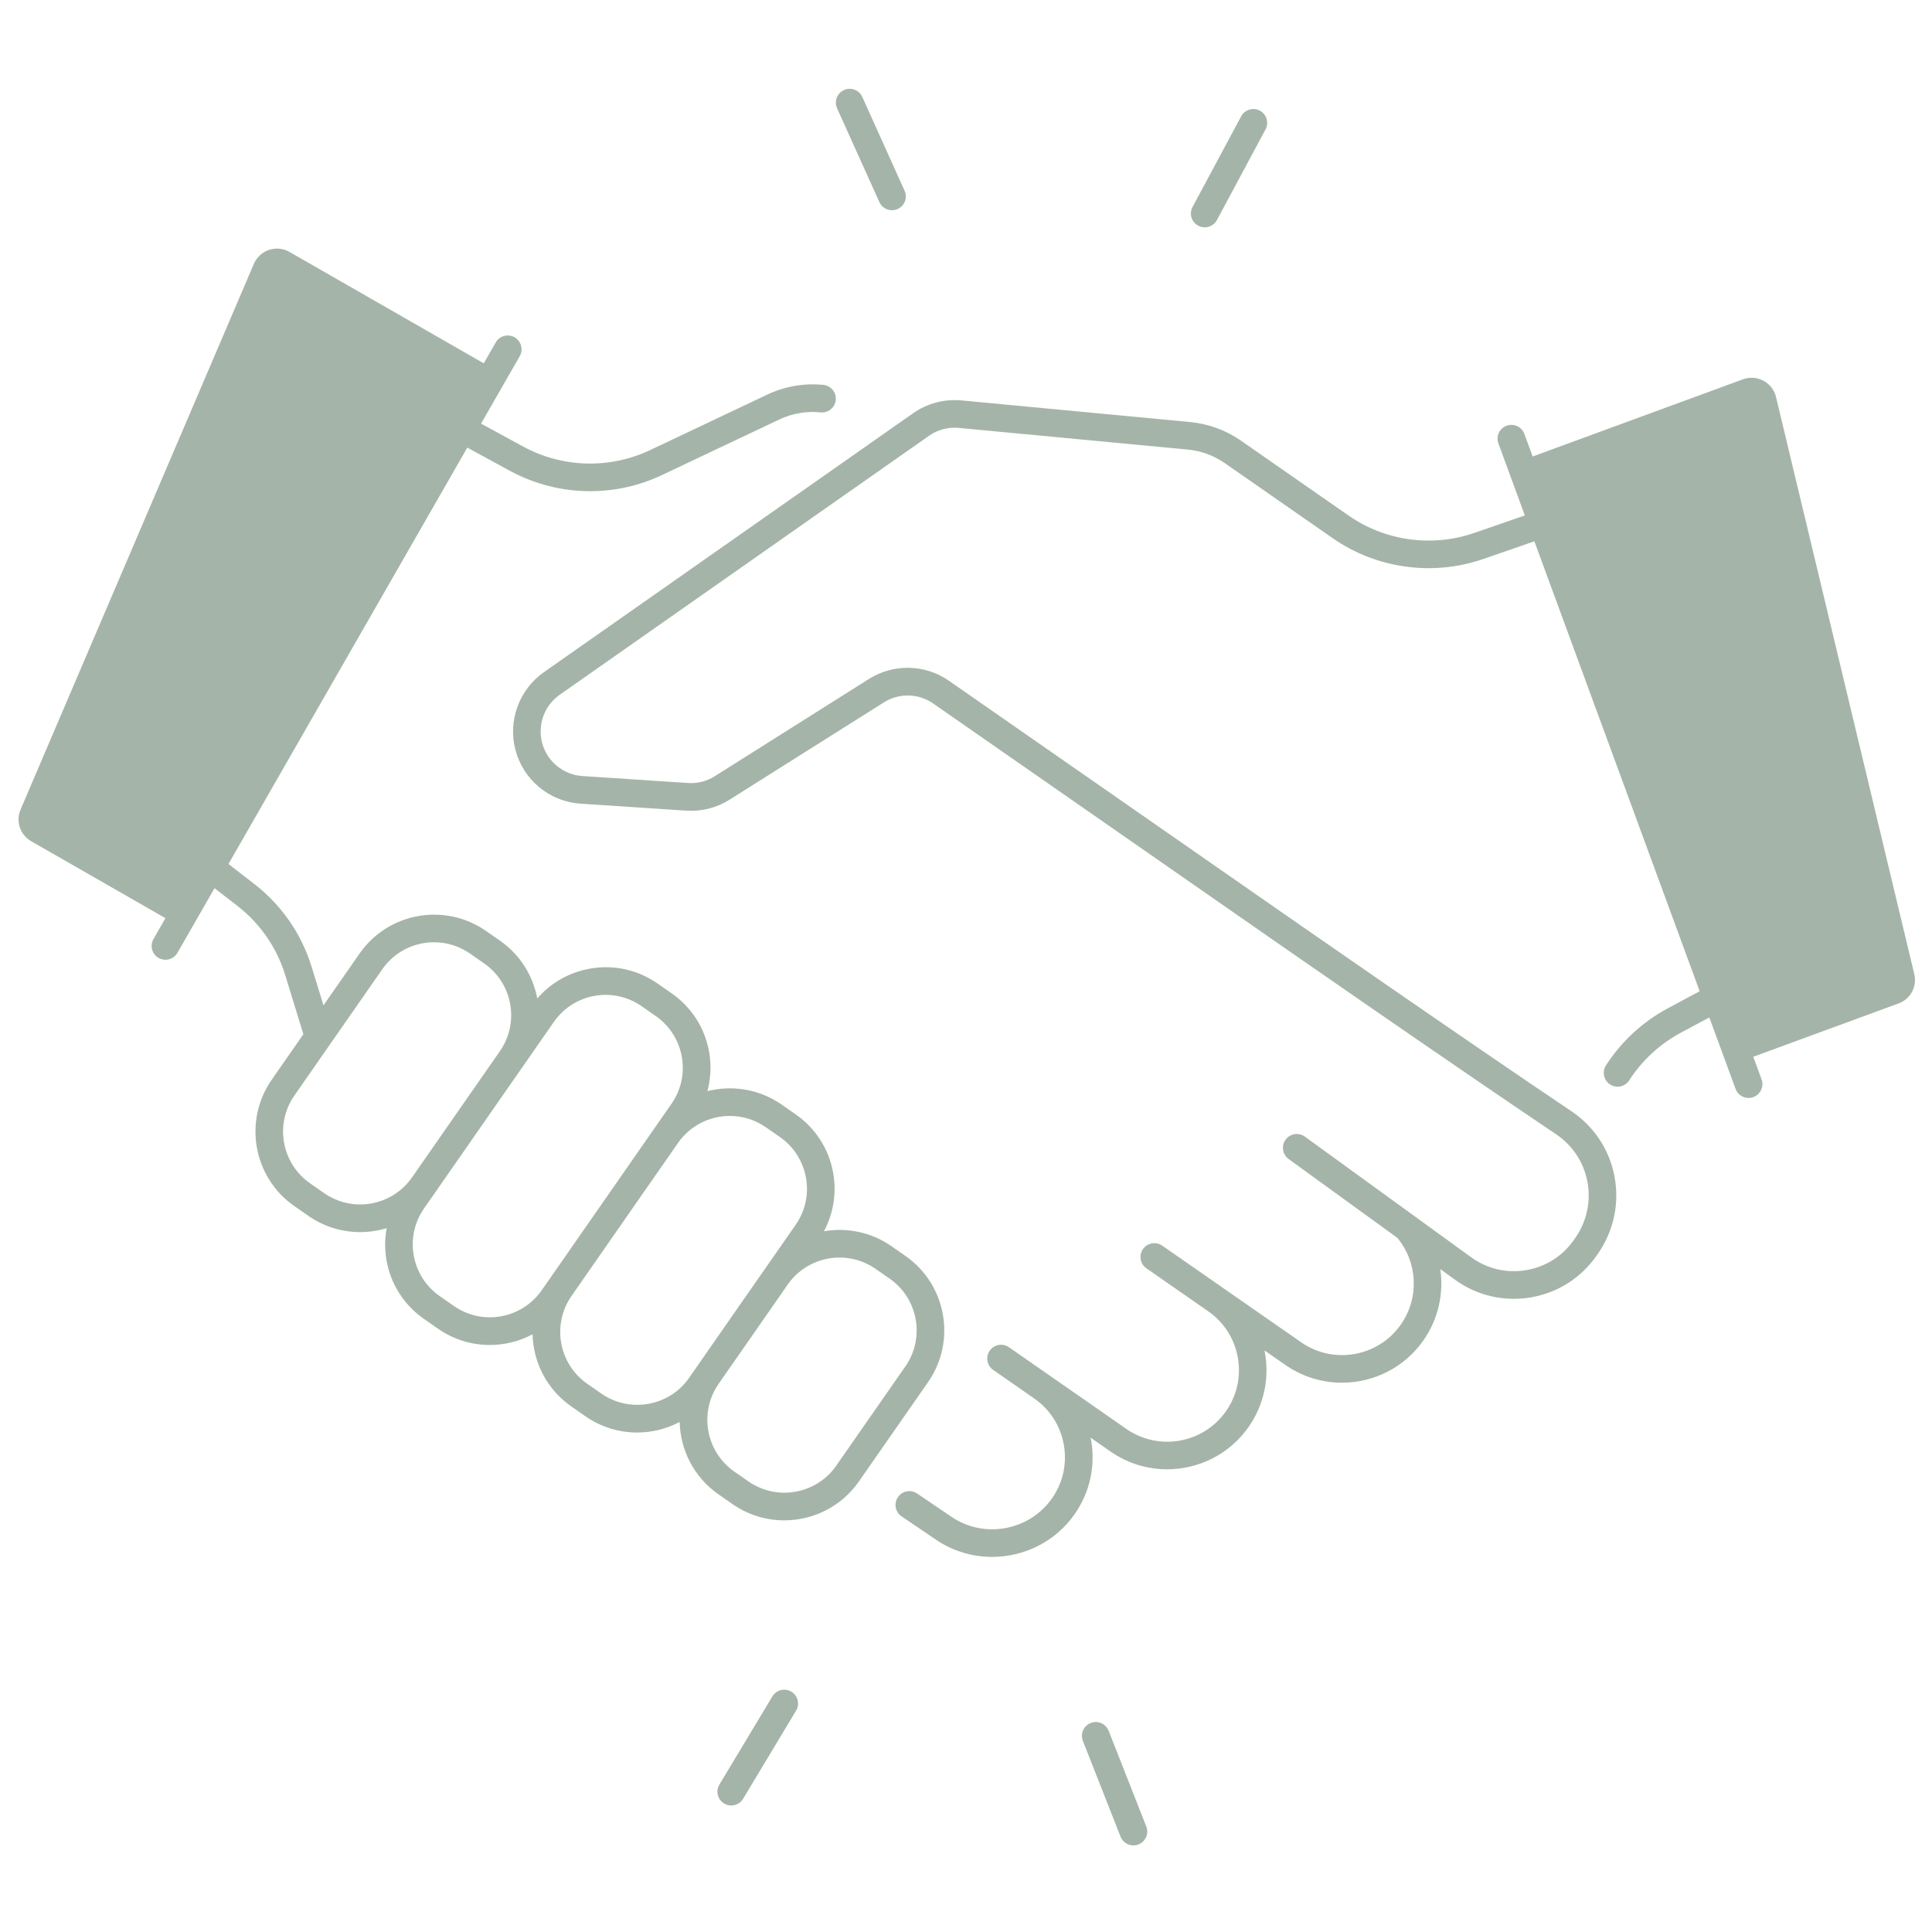 <?xml version="1.0" encoding="UTF-8"?>
<svg xmlns="http://www.w3.org/2000/svg" xmlns:xlink="http://www.w3.org/1999/xlink" width="1080" zoomAndPan="magnify" viewBox="0 0 810 810" height="1080" preserveAspectRatio="xMidYMid meet" version="1.0">
  <defs>
    <clipPath id="7e2e676eda">
      <path d="M 453 721 L 481 721 L 481 773.59 L 453 773.59 Z M 453 721 " clip-rule="nonzero"></path>
    </clipPath>
  </defs>
  <g clip-path="url(#7e2e676eda)">
    <path fill="#a5b4a8" d="M 475.191 773.691 C 472.875 773.691 470.688 772.301 469.793 770.016 L 454.008 729.891 C 452.832 726.91 454.305 723.547 457.285 722.371 C 460.266 721.195 463.629 722.668 464.805 725.648 L 480.594 765.773 C 481.77 768.754 480.293 772.117 477.312 773.293 C 476.617 773.559 475.906 773.691 475.191 773.691 Z M 475.191 773.691 " fill-opacity="1" fill-rule="nonzero"></path>
  </g>
  <path fill="#a5b4a8" d="M 802.57 408.395 L 744.613 166.469 C 743.141 160.324 736.645 156.848 730.715 159.035 L 642.574 191.391 L 639.098 181.918 C 637.988 178.922 634.656 177.383 631.66 178.477 C 628.66 179.586 627.105 182.914 628.215 185.91 L 639.297 216.102 L 618.078 223.438 C 600.418 229.547 580.723 226.832 565.402 216.148 L 520.23 184.719 C 513.969 180.363 506.633 177.664 499.027 176.953 L 403.137 167.879 C 395.949 167.199 388.742 169.102 382.844 173.242 L 228.016 281.824 C 217.68 289.078 212.879 302.145 216.09 314.367 C 219.402 327.02 230.402 336.094 243.457 336.953 L 287.699 339.867 C 294.16 340.301 300.438 338.691 305.902 335.25 L 370.539 294.496 C 376.934 290.453 385.066 290.652 391.262 294.957 L 531.711 392.66 C 532.473 393.191 608.305 445.918 652.398 475.543 C 659.324 480.199 663.992 487.27 665.535 495.465 C 667.09 503.715 665.27 512.094 660.434 519.031 L 659.871 519.824 C 655.133 526.633 648.027 531.137 639.859 532.512 C 631.691 533.902 623.492 531.98 616.785 527.113 L 547.082 476.539 C 544.496 474.668 540.871 475.23 538.98 477.828 C 537.109 480.414 537.672 484.039 540.273 485.93 L 585.844 518.98 C 594.422 529.348 595.07 544.168 587.352 555.266 C 577.891 568.859 559.125 572.223 545.523 562.766 C 545.523 562.766 513.176 540.262 513.176 540.262 C 513.176 540.262 487.27 522.242 487.27 522.242 C 484.633 520.422 481.023 521.066 479.199 523.684 C 477.379 526.316 478.023 529.926 480.641 531.75 L 506.547 549.766 C 513.141 554.355 517.547 561.227 518.957 569.125 C 520.379 577.023 518.625 585.008 514.051 591.582 C 504.594 605.176 485.828 608.539 472.227 599.082 L 423.016 564.836 C 420.379 563.016 416.77 563.66 414.949 566.277 C 413.125 568.91 413.77 572.52 416.387 574.34 L 433.598 586.312 C 440.191 590.902 444.598 597.773 446.004 605.672 C 447.43 613.57 445.676 621.555 441.102 628.129 C 431.609 641.758 412.711 645.27 398.961 635.961 L 384.5 626.156 C 381.852 624.371 378.242 625.047 376.453 627.699 C 374.664 630.348 375.34 633.957 377.992 635.746 L 392.453 645.551 C 399.625 650.418 407.824 652.738 415.941 652.738 C 429.293 652.738 442.461 646.445 450.609 634.734 C 456.953 625.609 459.375 614.551 457.418 603.602 C 457.367 603.32 457.301 603.039 457.238 602.742 L 465.586 608.555 C 472.824 613.59 481.105 616.008 489.305 616.008 C 502.492 616.008 515.461 609.781 523.543 598.172 C 530.285 588.484 532.324 576.926 530.152 566.176 L 538.883 572.254 C 546.121 577.289 554.402 579.707 562.602 579.707 C 575.789 579.707 588.758 573.48 596.84 561.871 C 603.055 552.945 605.34 542.266 603.848 532.062 L 609.945 536.484 C 617.234 541.77 625.797 544.535 634.625 544.535 C 636.992 544.535 639.379 544.336 641.766 543.938 C 653.027 542.031 662.836 535.824 669.359 526.434 L 669.926 525.641 C 676.551 516.117 679.02 504.641 676.898 493.312 C 674.777 482.035 668.367 472.316 658.844 465.906 C 614.812 436.332 539.066 383.652 538.305 383.125 L 397.852 285.418 C 387.816 278.449 374.664 278.148 364.309 284.656 L 299.676 325.43 C 296.297 327.566 292.402 328.543 288.43 328.277 L 244.184 325.363 C 236.117 324.832 229.324 319.219 227.273 311.402 C 225.301 303.852 228.25 295.77 234.645 291.297 L 389.473 182.715 C 393.117 180.148 397.57 178.973 402.012 179.402 L 497.902 188.477 C 503.535 189.008 508.949 190.996 513.57 194.223 L 558.762 225.656 C 577.129 238.422 600.719 241.684 621.855 234.367 L 643.289 226.945 L 712.594 415.566 L 699.145 422.785 C 688.676 428.414 679.746 436.66 673.305 446.664 C 671.582 449.363 672.359 452.941 675.043 454.68 C 676.02 455.309 677.098 455.605 678.172 455.605 C 680.078 455.605 681.949 454.664 683.059 452.941 C 688.426 444.594 695.879 437.707 704.625 433.004 L 716.637 426.559 L 727.652 456.535 C 728.512 458.887 730.73 460.328 733.102 460.328 C 733.762 460.328 734.441 460.211 735.105 459.961 C 738.102 458.852 739.66 455.523 738.551 452.527 L 735.07 443.055 L 795.965 420.699 C 800.98 418.895 803.832 413.594 802.57 408.395 Z M 802.57 408.395 " fill-opacity="1" fill-rule="nonzero"></path>
  <path fill="#a5b4a8" d="M 379.598 526.551 L 373.703 522.441 C 365.137 516.496 354.984 514.559 345.441 516.215 C 349.434 508.73 350.828 500.188 349.301 491.707 C 347.512 481.703 341.93 473.012 333.582 467.199 L 327.688 463.09 C 318.277 456.551 306.914 454.859 296.578 457.477 C 298.004 452.145 298.301 446.547 297.289 440.949 C 295.5 430.949 289.918 422.254 281.57 416.441 L 275.672 412.336 C 267.324 406.539 257.238 404.32 247.23 406.125 C 238.586 407.684 230.918 412.07 225.25 418.613 C 223.48 409.141 218.129 400.312 209.613 394.383 L 203.719 390.277 C 186.492 378.305 162.738 382.559 150.762 399.766 L 135.621 421.508 L 130.703 405.496 C 126.426 391.551 118.062 379.48 106.535 370.555 L 95.785 362.227 L 195.914 187.668 L 213.805 197.402 C 224.223 203.066 235.82 205.934 247.414 205.934 C 257.684 205.934 267.973 203.695 277.48 199.191 L 326.676 175.891 C 332.074 173.324 338.09 172.281 344.051 172.895 C 347.25 173.211 350.082 170.891 350.395 167.711 C 350.711 164.531 348.391 161.684 345.211 161.367 C 337.145 160.559 329.027 161.965 321.707 165.426 L 272.508 188.727 C 255.629 196.723 235.754 196.16 219.355 187.234 L 201.68 177.613 L 217.898 149.348 C 219.488 146.562 218.527 143.02 215.758 141.43 C 212.992 139.84 209.434 140.801 207.844 143.566 L 202.824 152.328 L 121.375 105.629 C 115.895 102.48 108.918 104.832 106.434 110.629 L 8.621 339.406 C 6.516 344.324 8.438 350.035 13.078 352.688 L 69.363 384.945 L 64.344 393.707 C 62.754 396.488 63.715 400.031 66.48 401.621 C 67.391 402.133 68.387 402.383 69.363 402.383 C 71.367 402.383 73.32 401.34 74.398 399.469 L 89.938 372.375 L 99.426 379.711 C 109.051 387.164 116.043 397.25 119.602 408.891 L 127.191 433.613 L 113.906 452.707 C 101.93 469.93 106.188 493.68 123.395 505.652 L 129.293 509.758 C 135.902 514.359 143.473 516.562 150.961 516.562 C 154.734 516.562 158.496 516 162.109 514.906 C 161.297 519.328 161.246 523.898 162.059 528.469 C 163.848 538.473 169.43 547.168 177.777 552.98 L 183.676 557.086 C 190.285 561.691 197.855 563.891 205.34 563.891 C 211.57 563.891 217.73 562.367 223.262 559.422 C 223.578 571.113 229.227 582.504 239.547 589.676 L 245.441 593.781 C 252.051 598.387 259.621 600.59 267.109 600.59 C 273.305 600.59 279.434 599.082 284.949 596.168 C 285.23 607.875 290.895 619.316 301.23 626.504 L 307.129 630.613 C 313.738 635.215 321.309 637.418 328.797 637.418 C 340.84 637.418 352.699 631.723 360.086 621.125 L 389.059 579.508 C 401.082 562.285 396.824 538.523 379.598 526.551 Z M 135.918 500.234 L 130.023 496.129 C 118.047 487.801 115.082 471.289 123.414 459.316 L 160.254 406.391 C 164.293 400.594 170.34 396.719 177.297 395.461 C 178.871 395.18 180.461 395.047 182.02 395.047 C 187.367 395.047 192.586 396.668 197.074 399.801 L 202.973 403.906 C 214.949 412.234 217.914 428.746 209.582 440.719 L 192.469 465.293 L 172.727 493.66 C 164.395 505.602 147.879 508.566 135.918 500.234 Z M 230.07 536.719 C 230.055 536.734 230.055 536.75 230.039 536.75 L 227.121 540.941 C 218.789 552.914 202.277 555.879 190.301 547.547 L 184.402 543.441 C 178.605 539.398 174.73 533.355 173.469 526.398 C 172.227 519.445 173.754 512.422 177.793 506.629 L 182.234 500.27 C 182.234 500.27 182.234 500.27 182.234 500.254 L 201.961 471.902 L 232.207 428.449 C 236.25 422.652 242.297 418.777 249.254 417.52 C 250.828 417.238 252.418 417.105 253.973 417.105 C 259.324 417.105 264.543 418.727 269.016 421.855 L 274.91 425.965 C 280.707 430.004 284.586 436.051 285.844 443.004 C 287.086 449.961 285.562 456.98 281.52 462.777 L 274.695 472.582 C 274.695 472.582 274.695 472.598 274.68 472.598 Z M 291.773 573.562 L 288.926 577.652 C 280.594 589.625 264.078 592.574 252.102 584.262 L 246.207 580.152 C 234.246 571.824 231.281 555.332 239.598 543.359 L 284.254 479.188 C 289.391 471.82 297.621 467.859 306.004 467.859 C 311.219 467.859 316.473 469.402 321.078 472.598 L 326.973 476.703 C 332.77 480.746 336.648 486.789 337.906 493.742 C 339.148 500.699 337.625 507.723 333.582 513.516 L 310.906 546.059 Z M 379.582 572.867 L 350.609 614.484 C 342.277 626.457 325.766 629.422 313.789 621.09 L 307.891 616.984 C 295.914 608.652 292.965 592.145 301.281 580.188 L 320.43 552.68 L 330.254 538.555 C 335.387 531.188 343.637 527.227 352.004 527.227 C 357.219 527.227 362.488 528.77 367.074 531.965 L 372.973 536.07 C 384.949 544.383 387.914 560.91 379.582 572.867 Z M 379.582 572.867 " fill-opacity="1" fill-rule="nonzero"></path>
  <path fill="#a5b4a8" d="M 331.777 709.238 C 329.027 707.598 325.465 708.477 323.828 711.227 L 301.613 748.188 C 299.957 750.938 300.852 754.496 303.602 756.137 C 304.527 756.699 305.57 756.965 306.582 756.965 C 308.555 756.965 310.477 755.953 311.551 754.148 L 333.766 717.188 C 335.422 714.438 334.527 710.879 331.777 709.238 Z M 331.777 709.238 " fill-opacity="1" fill-rule="nonzero"></path>
  <path fill="#a5b4a8" d="M 368.684 84.73 C 369.645 86.867 371.766 88.141 373.969 88.141 C 374.762 88.141 375.574 87.977 376.352 87.629 C 379.266 86.32 380.574 82.875 379.25 79.961 L 361.527 40.648 C 360.219 37.73 356.773 36.426 353.859 37.75 C 350.941 39.059 349.633 42.5 350.957 45.414 Z M 368.684 84.73 " fill-opacity="1" fill-rule="nonzero"></path>
  <path fill="#a5b4a8" d="M 502.359 94.617 C 503.234 95.078 504.164 95.312 505.09 95.312 C 507.16 95.312 509.164 94.203 510.211 92.246 L 530.582 54.242 C 532.09 51.426 531.031 47.898 528.215 46.395 C 525.398 44.887 521.887 45.945 520.363 48.762 L 499.988 86.766 C 498.465 89.598 499.523 93.109 502.359 94.617 Z M 502.359 94.617 " fill-opacity="1" fill-rule="nonzero"></path>
</svg>
